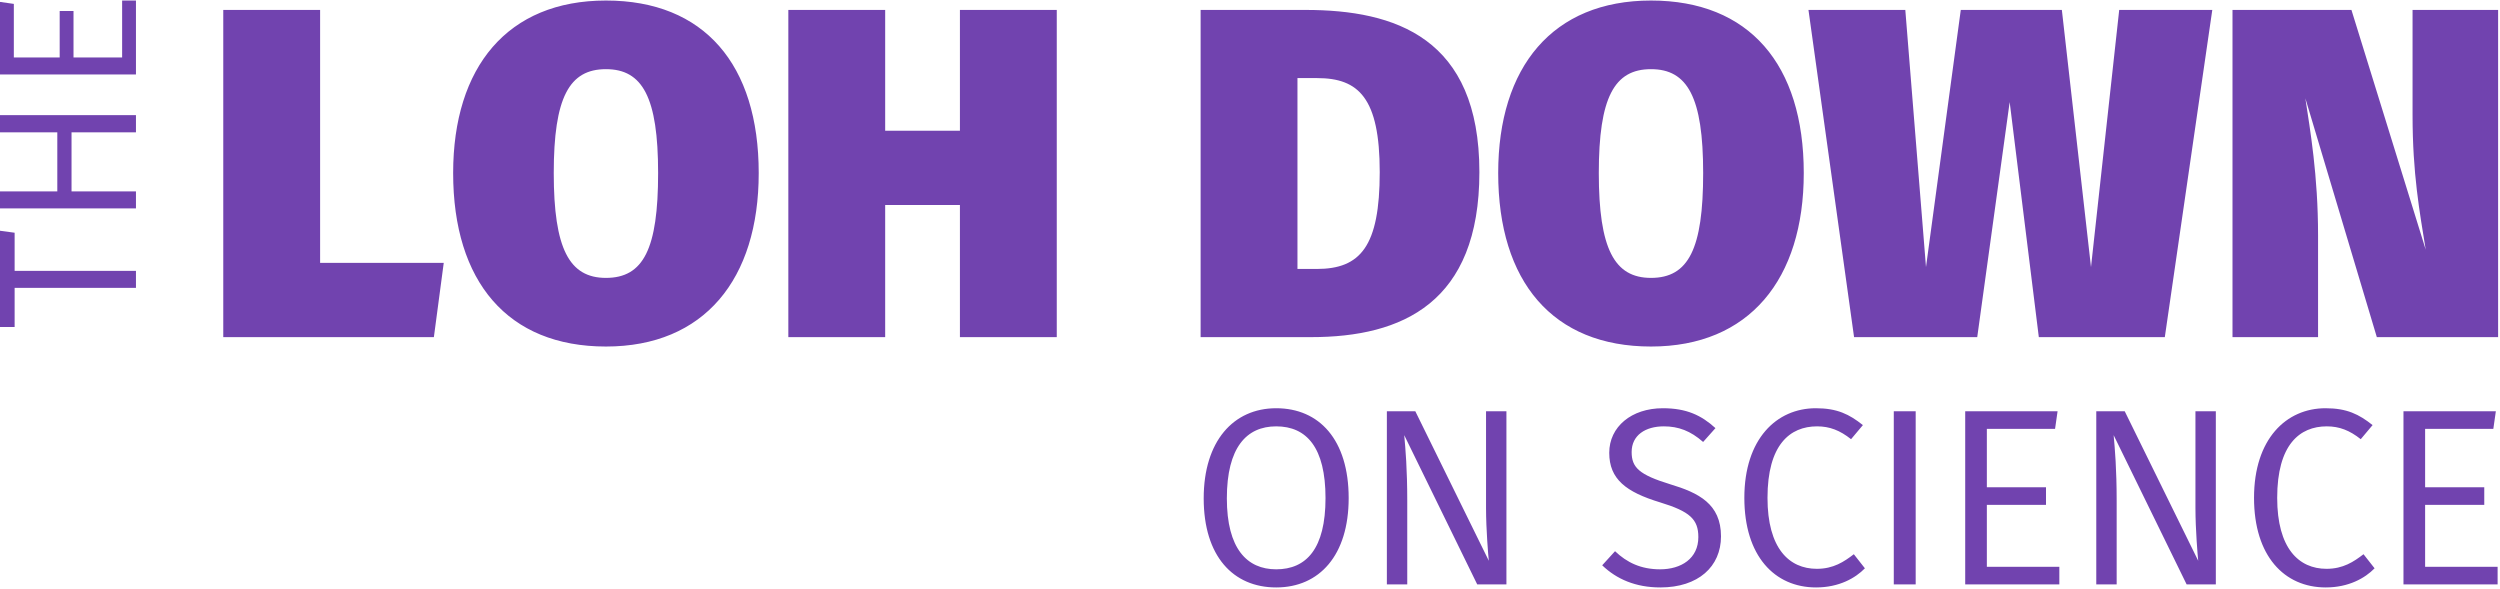 <?xml version="1.0" encoding="UTF-8"?>
<svg xmlns="http://www.w3.org/2000/svg" xmlns:xlink="http://www.w3.org/1999/xlink" width="1201px" height="283px" viewBox="0 0 1201 283" version="1.1">
    <!-- Generator: Sketch 42 (36781) - http://www.bohemiancoding.com/sketch -->
    <title>Group</title>
    <desc>Created with Sketch.</desc>
    <defs/>
    <g id="15-The-Loh-Down-on-Science" stroke="none" stroke-width="1" fill="none" fill-rule="evenodd">
        <g id="Group" fill="#7143AF">
            <path d="M153.78,126.273 L153.78,4.772 L107.257,4.772 L107.257,161.956 L208.433,161.956 L213.176,126.273 L153.78,126.273 Z M291.09,0.255 C243.89,0.255 217.692,32.098 217.692,83.138 C217.692,135.307 243.89,166.473 291.09,166.473 C338.291,166.473 364.488,134.178 364.488,83.138 C364.488,30.969 338.291,0.255 291.09,0.255 L291.09,0.255 Z M291.09,33.227 C308.706,33.227 316.158,46.778 316.158,83.138 C316.158,119.498 309.157,133.5 291.09,133.5 C273.475,133.5 266.022,119.498 266.022,83.138 C266.022,46.778 273.475,33.227 291.09,33.227 L291.09,33.227 Z M461.147,98.495 L461.147,161.956 L507.67,161.956 L507.67,4.772 L461.147,4.772 L461.147,62.812 L425.239,62.812 L425.239,4.772 L378.716,4.772 L378.716,161.956 L425.239,161.956 L425.239,98.495 L461.147,98.495 Z M627.139,4.772 L576.777,4.772 L576.777,161.956 L629.849,161.956 C673.662,161.956 710.7,145.47 710.7,82.686 C710.7,18.096 670.275,4.772 627.139,4.772 L627.139,4.772 Z M623.3,37.518 L632.785,37.518 C652.659,37.518 662.822,47.004 662.822,82.686 C662.822,118.369 653.562,129.209 632.559,129.209 L623.3,129.209 L623.3,37.518 Z M793.131,0.255 C745.931,0.255 719.733,32.098 719.733,83.138 C719.733,135.307 745.931,166.473 793.131,166.473 C840.332,166.473 866.529,134.178 866.529,83.138 C866.529,30.969 840.332,0.255 793.131,0.255 L793.131,0.255 Z M793.131,33.227 C810.747,33.227 818.199,46.778 818.199,83.138 C818.199,119.498 811.198,133.5 793.131,133.5 C775.516,133.5 768.063,119.498 768.063,83.138 C768.063,46.778 775.516,33.227 793.131,33.227 L793.131,33.227 Z M1039.974,161.956 L1062.783,4.772 L1018.067,4.772 L1004.517,128.306 L990.515,4.772 L941.959,4.772 L925.247,128.306 L915.31,4.772 L868.787,4.772 L890.694,161.956 L949.864,161.956 L965.447,49.036 L979.449,161.956 L1039.974,161.956 Z M1200.094,161.956 L1200.094,4.772 L1158.991,4.772 L1158.991,55.134 C1158.991,83.59 1162.378,101.657 1165.314,119.95 L1129.632,4.772 L1072.494,4.772 L1072.494,161.956 L1113.597,161.956 L1113.597,113.175 C1113.597,84.041 1109.758,62.361 1107.499,47.229 L1141.827,161.956 L1200.094,161.956 Z" id="LOH-DOWN"/>
            <path d="M7.025,111.801 L-2.84217094e-14,110.851 L-2.84217094e-14,157.083 L7.025,157.083 L7.025,138.287 L65.314,138.287 L65.314,130.122 L7.025,130.122 L7.025,111.801 L7.025,111.801 Z M34.366,63.575 L65.314,63.575 L65.314,55.316 L-2.84217094e-14,55.316 L-2.84217094e-14,63.575 L27.53,63.575 L27.53,91.96 L-2.84217094e-14,91.96 L-2.84217094e-14,100.124 L65.314,100.124 L65.314,91.96 L34.366,91.96 L34.366,63.575 L34.366,63.575 Z M6.645,1.869 L-2.84217094e-14,0.919 L-2.84217094e-14,35.76 L65.314,35.76 L65.314,0.255 L58.668,0.255 L58.668,27.595 L35.315,27.595 L35.315,5.286 L28.67,5.286 L28.67,27.595 L6.645,27.595 L6.645,1.869 L6.645,1.869 Z" id="THE"/>
            <path d="M613.079,196.116 C592.523,196.116 578.255,211.955 578.255,239.403 C578.255,267.213 592.402,282.206 613.079,282.206 C633.876,282.206 647.902,266.729 647.902,239.282 C647.902,211.23 633.755,196.116 613.079,196.116 L613.079,196.116 Z M613.079,204.821 C627.709,204.821 636.778,214.978 636.778,239.282 C636.778,263.586 627.588,273.5 613.079,273.5 C599.053,273.5 589.379,263.586 589.379,239.403 C589.379,214.978 598.811,204.821 613.079,204.821 L613.079,204.821 Z M723.685,280.755 L723.685,197.566 L713.891,197.566 L713.891,244.118 C713.891,254.396 714.98,267.092 715.221,269.389 L679.914,197.566 L666.251,197.566 L666.251,280.755 L676.045,280.755 L676.045,240.612 C676.045,225.256 675.199,215.704 674.594,209.053 L709.659,280.755 L723.685,280.755 Z M798.835,196.116 C783.721,196.116 773.08,205.063 773.08,217.517 C773.08,230.213 781.181,236.38 797.505,241.337 C811.773,245.69 815.884,249.439 815.884,258.023 C815.884,268.301 807.662,273.5 797.505,273.5 C788.315,273.5 781.544,270.236 775.861,264.795 L769.695,271.566 C776.587,278.216 785.776,282.206 797.626,282.206 C815.884,282.206 826.766,272.17 826.766,257.661 C826.766,242.063 816.005,236.743 802.341,232.632 C787.348,228.037 783.842,224.53 783.842,217.155 C783.842,209.053 790.492,204.821 799.319,204.821 C806.332,204.821 812.135,206.998 818.181,212.318 L824.106,205.668 C817.335,199.501 810.201,196.116 798.835,196.116 L798.835,196.116 Z M872.321,196.116 C853.459,196.116 837.982,210.867 837.982,239.161 C837.982,267.092 852.491,282.206 872.442,282.206 C883.445,282.206 891.305,277.732 895.899,273.017 L890.579,266.246 C885.864,269.873 880.785,273.259 872.805,273.259 C859.504,273.259 849.106,263.465 849.106,239.161 C849.106,213.648 859.867,204.821 872.926,204.821 C878.971,204.821 883.929,206.756 889.249,210.988 L894.932,204.217 C888.403,199.017 882.599,196.116 872.321,196.116 L872.321,196.116 Z M920.295,280.755 L920.295,197.566 L909.775,197.566 L909.775,280.755 L920.295,280.755 Z M987.251,206.03 L988.461,197.566 L944.085,197.566 L944.085,280.755 L989.307,280.755 L989.307,272.291 L954.484,272.291 L954.484,242.546 L982.899,242.546 L982.899,234.083 L954.484,234.083 L954.484,206.03 L987.251,206.03 Z M1064.486,280.755 L1064.486,197.566 L1054.692,197.566 L1054.692,244.118 C1054.692,254.396 1055.78,267.092 1056.022,269.389 L1020.715,197.566 L1007.052,197.566 L1007.052,280.755 L1016.846,280.755 L1016.846,240.612 C1016.846,225.256 1015.999,215.704 1015.395,209.053 L1050.46,280.755 L1064.486,280.755 Z M1117.175,196.116 C1098.312,196.116 1082.835,210.867 1082.835,239.161 C1082.835,267.092 1097.345,282.206 1117.296,282.206 C1128.299,282.206 1136.159,277.732 1140.753,273.017 L1135.433,266.246 C1130.717,269.873 1125.639,273.259 1117.659,273.259 C1104.358,273.259 1093.96,263.465 1093.96,239.161 C1093.96,213.648 1104.721,204.821 1117.78,204.821 C1123.825,204.821 1128.783,206.756 1134.103,210.988 L1139.786,204.217 C1133.257,199.017 1127.453,196.116 1117.175,196.116 L1117.175,196.116 Z M1197.795,206.03 L1199.004,197.566 L1154.629,197.566 L1154.629,280.755 L1199.851,280.755 L1199.851,272.291 L1165.027,272.291 L1165.027,242.546 L1193.442,242.546 L1193.442,234.083 L1165.027,234.083 L1165.027,206.03 L1197.795,206.03 Z" id="ON-SCIENCE"/>
        </g>
    </g>
</svg>